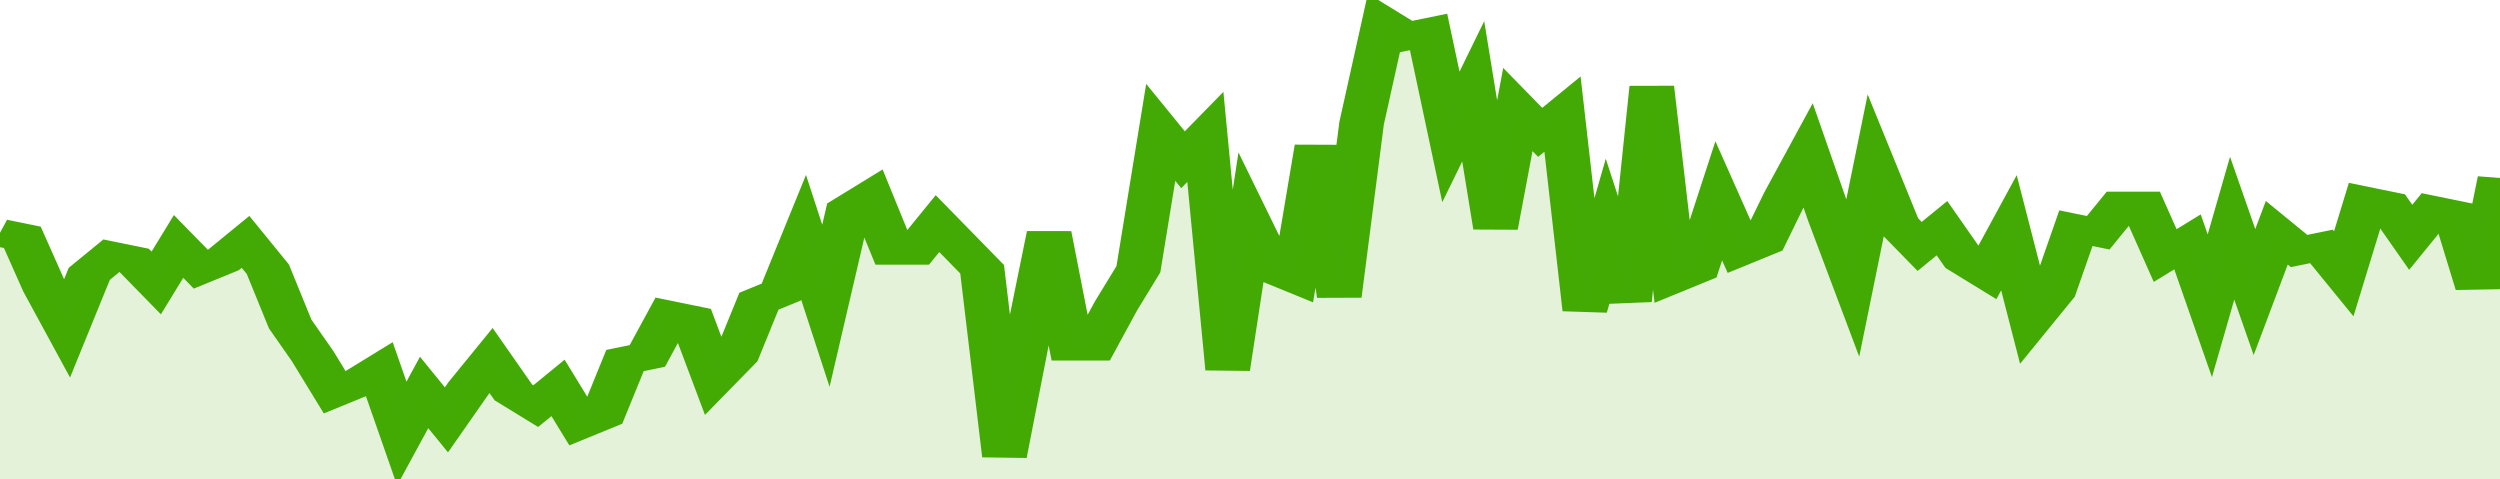 <svg xmlns="http://www.w3.org/2000/svg" viewBox="0 0 336 105" width="120" height="23" preserveAspectRatio="none">
				 <polyline fill="none" stroke="#43AA05" stroke-width="6" points="0, 51 3, 52 6, 63 9, 72 12, 60 15, 56 18, 57 21, 62 24, 54 27, 59 30, 57 33, 53 36, 59 39, 71 42, 78 45, 86 48, 84 51, 81 54, 95 57, 86 60, 92 63, 85 66, 79 69, 86 72, 89 75, 85 78, 93 81, 91 84, 79 87, 78 90, 69 93, 70 96, 83 99, 78 102, 66 105, 64 108, 52 111, 67 114, 46 117, 43 120, 55 123, 55 126, 49 129, 54 132, 59 135, 100 138, 75 141, 51 144, 76 147, 76 150, 67 153, 59 156, 29 159, 35 162, 30 165, 81 168, 49 171, 59 174, 61 177, 32 180, 65 183, 27 186, 5 189, 8 192, 7 195, 30 198, 20 201, 50 204, 24 207, 29 210, 25 213, 68 216, 51 219, 66 222, 19 225, 61 228, 59 231, 44 234, 55 237, 53 240, 43 243, 34 246, 48 249, 61 252, 37 255, 49 258, 54 261, 50 264, 57 267, 60 270, 51 273, 70 276, 64 279, 50 282, 51 285, 45 288, 45 291, 56 294, 53 297, 67 300, 50 303, 64 306, 51 309, 55 312, 54 315, 60 318, 44 321, 45 324, 52 327, 46 330, 47 333, 63 336, 39 336, 39 "> </polyline>
				 <polygon fill="#43AA05" opacity="0.15" points="0, 105 0, 51 3, 52 6, 63 9, 72 12, 60 15, 56 18, 57 21, 62 24, 54 27, 59 30, 57 33, 53 36, 59 39, 71 42, 78 45, 86 48, 84 51, 81 54, 95 57, 86 60, 92 63, 85 66, 79 69, 86 72, 89 75, 85 78, 93 81, 91 84, 79 87, 78 90, 69 93, 70 96, 83 99, 78 102, 66 105, 64 108, 52 111, 67 114, 46 117, 43 120, 55 123, 55 126, 49 129, 54 132, 59 135, 100 138, 75 141, 51 144, 76 147, 76 150, 67 153, 59 156, 29 159, 35 162, 30 165, 81 168, 49 171, 59 174, 61 177, 32 180, 65 183, 27 186, 5 189, 8 192, 7 195, 30 198, 20 201, 50 204, 24 207, 29 210, 25 213, 68 216, 51 219, 66 222, 19 225, 61 228, 59 231, 44 234, 55 237, 53 240, 43 243, 34 246, 48 249, 61 252, 37 255, 49 258, 54 261, 50 264, 57 267, 60 270, 51 273, 70 276, 64 279, 50 282, 51 285, 45 288, 45 291, 56 294, 53 297, 67 300, 50 303, 64 306, 51 309, 55 312, 54 315, 60 318, 44 321, 45 324, 52 327, 46 330, 47 333, 63 336, 39 336, 105 "></polygon>
			</svg>